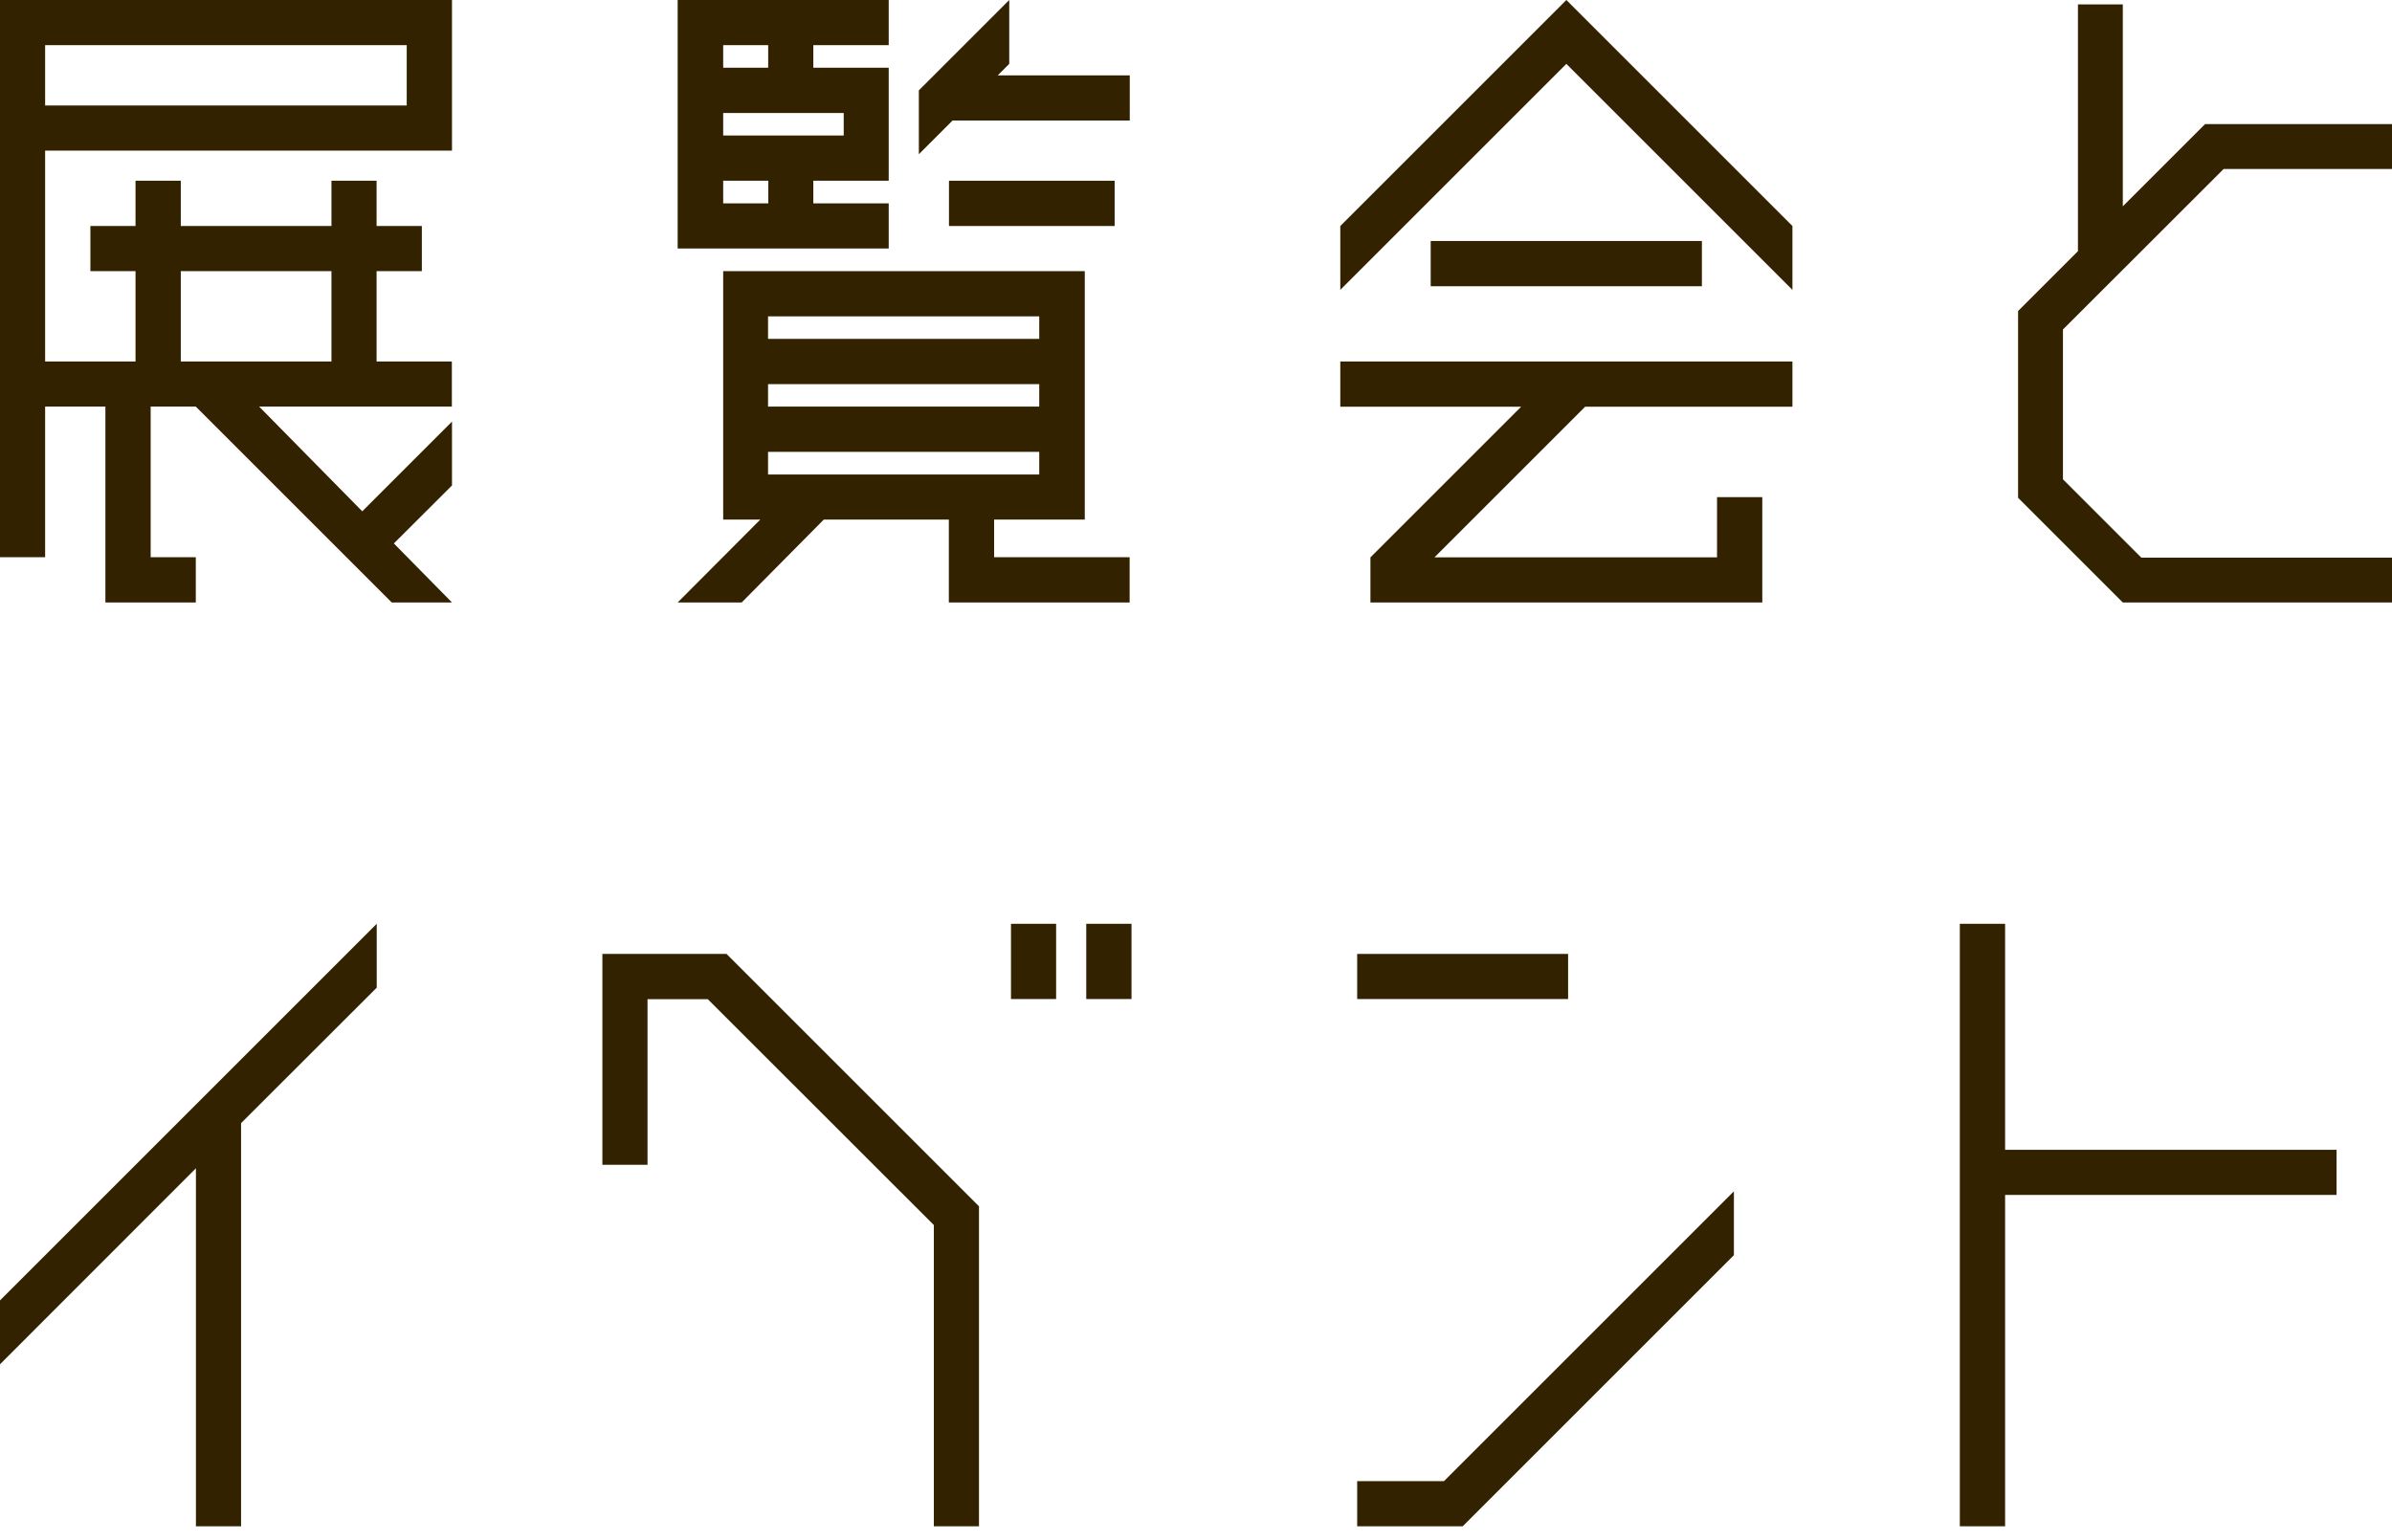 <svg id="レイヤー_1" data-name="レイヤー 1" xmlns="http://www.w3.org/2000/svg" viewBox="0 0 178.61 115"><defs><style>.cls-1{fill:#320;}</style></defs><polyline class="cls-1" points="106.83 18 106.83 21.38 127.08 21.38 127.08 18 106.83 18"/><polygon class="cls-1" points="133.84 30.38 133.84 27 100.08 27 100.08 30.38 113.58 30.38 102.33 41.63 102.33 45 131.59 45 131.59 37.13 128.21 37.13 128.21 41.63 107.11 41.63 118.36 30.38 133.84 30.38"/><polygon class="cls-1" points="133.84 16.88 116.96 0 100.08 16.88 100.08 21.65 116.96 4.77 133.84 21.65 133.84 16.88"/><path class="cls-1" d="M29.41,40.59l4.34-4.33V31.49l-6.7,6.7-7.7-7.82H33.74V27H28.12V20.25H31.5V16.88H28.12V13.5H24.75v3.38H13.5V13.5H10.12v3.38H6.75v3.37h3.37V27H3.37V11.25H33.75V0H0V41.62H3.37V30.37h4.5V45h6.75V41.62H11.25V30.37h3.37L29.25,45h4.5ZM3.37,3.37h27V7.88h-27ZM13.5,27V20.25H24.75V27Z"/><polyline class="cls-1" points="84.36 5.63 74.5 5.63 75.36 4.77 75.36 0 68.61 6.75 68.61 11.52 71.13 9 84.36 9 84.36 5.63"/><polyline class="cls-1" points="83.23 16.88 70.86 16.88 70.86 13.5 83.23 13.5 83.23 16.88"/><path class="cls-1" d="M66.36,5.06H60.73V3.37h5.63V0H50.6V18.43h0v.13H66.36V15.19H60.73V13.5h5.63V5.06Zm-9-1.69V5.06H54V3.37Zm0,11.82H54V13.5h3.37v1.69ZM63,10.12H54V8.44h9v1.68"/><path class="cls-1" d="M81,38.81V20.25H54V38.81h2.77L50.6,45h4.78l6.13-6.19h9.34V45h13.5V41.62H74.23V38.81ZM77.6,35.44H57.35V33.75H77.6v1.69Zm0-5.07H57.35V28.69H77.6v1.68Zm0-6.74v1.68H57.35V23.63H77.6"/><polygon class="cls-1" points="0 97.13 0 101.9 14.63 87.26 14.63 114 18 114 18 83.89 28.13 73.77 28.13 69 0 97.13"/><rect class="cls-1" x="101.34" y="71.25" width="15.75" height="3.37"/><polygon class="cls-1" points="107.82 110.63 101.34 110.63 101.34 114 109.22 114 129.47 93.75 129.47 88.98 107.82 110.63"/><polygon class="cls-1" points="73.1 114 73.1 90.1 54.25 71.25 44.98 71.25 44.98 87 48.35 87 48.35 74.63 52.85 74.63 69.73 91.5 69.73 114 73.1 114"/><polygon class="cls-1" points="166.04 12.62 178.61 12.62 178.61 9.27 169.39 9.27 169.39 9.27 164.65 9.27 158.51 15.41 158.51 0.33 155.16 0.33 155.16 18.76 150.69 23.23 150.69 37.18 158.51 45 158.51 45 178.61 45 178.61 41.65 159.89 41.65 154.04 35.8 154.04 24.61 166.04 12.62"/><polygon class="cls-1" points="174.47 85.88 149.72 85.88 149.72 69 146.34 69 146.34 114 149.72 114 149.72 89.25 174.47 89.25 174.47 85.88"/><rect class="cls-1" x="81.11" y="69" width="3.38" height="5.62"/><rect class="cls-1" x="75.49" y="69" width="3.37" height="5.62"/></svg>